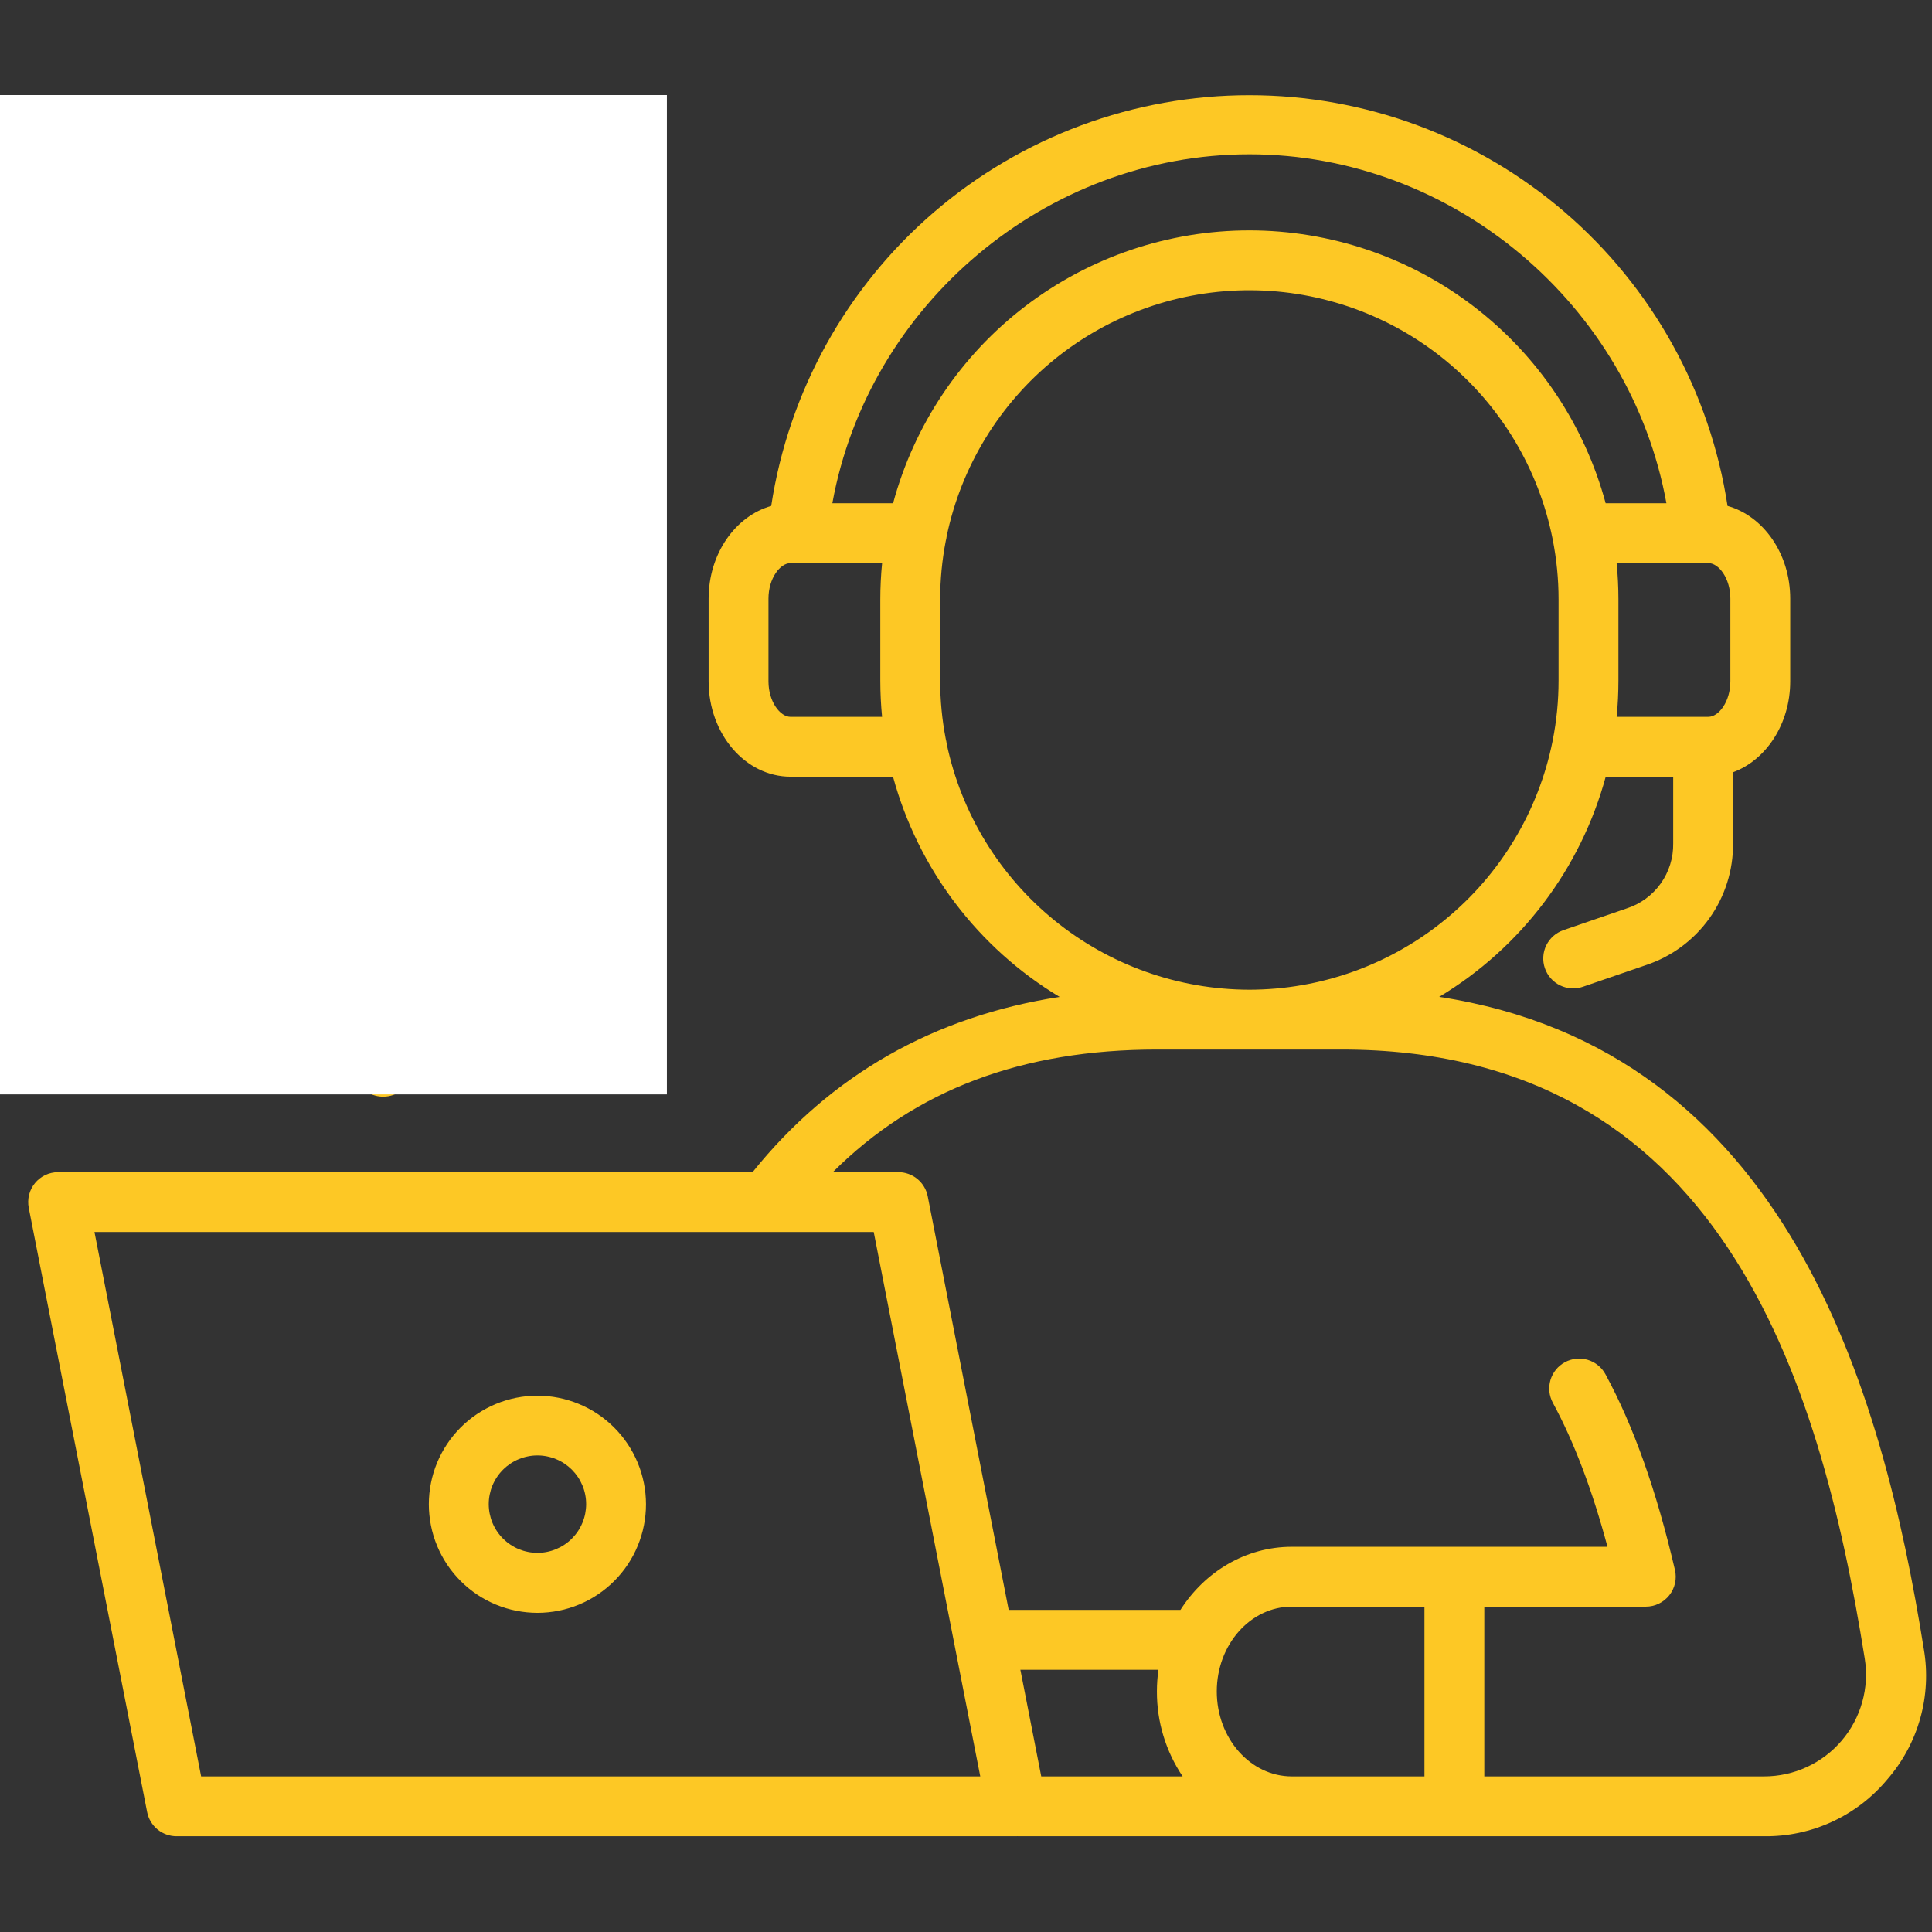 <svg xmlns="http://www.w3.org/2000/svg" xmlns:xlink="http://www.w3.org/1999/xlink" width="500" zoomAndPan="magnify" viewBox="0 0 375 375" height="500" preserveAspectRatio="xMidYMid meet" version="1.2"><rect x="0" y="0" width="375" height="375" fill="#333333" stroke="none"/><defs><clipPath id="7eef5691c6"><path d="M 0 18.453 L 374 18.453 L 374 356.703 L 0 356.703 Z M 0 18.453 "/></clipPath><clipPath id="a373c96405"><path d="M 0 18.453 L 129.445 18.453 L 129.445 212.504 L 0 212.504 Z M 0 18.453 "/></clipPath></defs><g id="908819c074"><g clip-rule="nonzero" clip-path="url(#7eef5691c6)"><path style=" stroke:none;fill-rule:nonzero;fill:#fdc825;fill-opacity:1;" d="M 52.293 153.906 L -18.445 153.906 C -18.828 153.906 -19.203 153.867 -19.578 153.793 C -19.953 153.719 -20.316 153.609 -20.668 153.465 C -21.02 153.316 -21.355 153.141 -21.672 152.926 C -21.988 152.715 -22.281 152.477 -22.551 152.207 C -22.82 151.938 -23.062 151.641 -23.273 151.324 C -23.488 151.008 -23.664 150.672 -23.812 150.32 C -23.957 149.969 -24.066 149.605 -24.141 149.23 C -24.215 148.859 -24.254 148.48 -24.254 148.098 C -24.254 147.719 -24.215 147.34 -24.141 146.965 C -24.066 146.59 -23.957 146.23 -23.812 145.875 C -23.664 145.523 -23.488 145.188 -23.273 144.871 C -23.062 144.555 -22.82 144.262 -22.551 143.992 C -22.281 143.723 -21.988 143.48 -21.672 143.27 C -21.355 143.059 -21.02 142.879 -20.668 142.734 C -20.316 142.586 -19.953 142.477 -19.578 142.402 C -19.203 142.328 -18.828 142.293 -18.445 142.293 L 52.293 142.293 C 52.676 142.293 53.055 142.328 53.426 142.402 C 53.801 142.477 54.164 142.586 54.516 142.734 C 54.867 142.879 55.203 143.059 55.52 143.27 C 55.836 143.48 56.133 143.723 56.402 143.992 C 56.672 144.262 56.91 144.555 57.121 144.871 C 57.336 145.188 57.512 145.523 57.66 145.875 C 57.805 146.23 57.914 146.59 57.988 146.965 C 58.062 147.34 58.102 147.719 58.102 148.098 C 58.102 148.48 58.062 148.859 57.988 149.23 C 57.914 149.605 57.805 149.969 57.66 150.32 C 57.512 150.672 57.336 151.008 57.121 151.324 C 56.91 151.641 56.672 151.938 56.402 152.207 C 56.133 152.477 55.836 152.715 55.52 152.926 C 55.203 153.141 54.867 153.316 54.516 153.465 C 54.164 153.609 53.801 153.719 53.426 153.793 C 53.055 153.867 52.676 153.906 52.293 153.906 Z M 87.5 142.293 L 72.941 142.293 C 72.562 142.293 72.184 142.328 71.809 142.402 C 71.434 142.477 71.07 142.586 70.719 142.734 C 70.367 142.879 70.031 143.059 69.715 143.27 C 69.398 143.48 69.105 143.723 68.836 143.992 C 68.566 144.262 68.324 144.555 68.113 144.871 C 67.902 145.188 67.723 145.523 67.578 145.875 C 67.43 146.23 67.32 146.59 67.246 146.965 C 67.172 147.34 67.137 147.719 67.137 148.098 C 67.137 148.48 67.172 148.859 67.246 149.23 C 67.32 149.605 67.43 149.969 67.578 150.32 C 67.723 150.672 67.902 151.008 68.113 151.324 C 68.324 151.641 68.566 151.938 68.836 152.207 C 69.105 152.477 69.398 152.715 69.715 152.926 C 70.031 153.141 70.367 153.316 70.719 153.465 C 71.07 153.609 71.434 153.719 71.809 153.793 C 72.184 153.867 72.562 153.906 72.941 153.906 L 87.5 153.906 C 87.879 153.906 88.258 153.867 88.633 153.793 C 89.008 153.719 89.371 153.609 89.723 153.465 C 90.074 153.316 90.41 153.141 90.727 152.926 C 91.043 152.715 91.336 152.477 91.605 152.207 C 91.875 151.938 92.117 151.641 92.328 151.324 C 92.539 151.008 92.719 150.672 92.863 150.32 C 93.012 149.969 93.121 149.605 93.195 149.23 C 93.27 148.859 93.309 148.48 93.309 148.098 C 93.309 147.719 93.27 147.34 93.195 146.965 C 93.121 146.59 93.012 146.23 92.863 145.875 C 92.719 145.523 92.539 145.188 92.328 144.871 C 92.117 144.555 91.875 144.262 91.605 143.992 C 91.336 143.723 91.043 143.48 90.727 143.27 C 90.41 143.059 90.074 142.879 89.723 142.734 C 89.371 142.586 89.008 142.477 88.633 142.402 C 88.258 142.328 87.879 142.293 87.5 142.293 Z M -18.445 100.477 L 87.5 100.477 C 87.879 100.477 88.258 100.441 88.633 100.367 C 89.008 100.289 89.371 100.18 89.723 100.035 C 90.074 99.891 90.41 99.711 90.727 99.5 C 91.043 99.285 91.336 99.047 91.605 98.777 C 91.875 98.508 92.117 98.215 92.328 97.895 C 92.539 97.578 92.719 97.246 92.863 96.891 C 93.012 96.539 93.121 96.176 93.195 95.801 C 93.27 95.43 93.309 95.051 93.309 94.668 C 93.309 94.289 93.27 93.91 93.195 93.535 C 93.121 93.164 93.012 92.801 92.863 92.445 C 92.719 92.094 92.539 91.762 92.328 91.441 C 92.117 91.125 91.875 90.832 91.605 90.562 C 91.336 90.293 91.043 90.051 90.727 89.84 C 90.41 89.629 90.074 89.449 89.723 89.305 C 89.371 89.156 89.008 89.047 88.633 88.973 C 88.258 88.898 87.879 88.863 87.5 88.863 L -18.445 88.863 C -18.828 88.863 -19.203 88.898 -19.578 88.973 C -19.953 89.047 -20.316 89.156 -20.668 89.305 C -21.02 89.449 -21.355 89.629 -21.672 89.84 C -21.988 90.051 -22.281 90.293 -22.551 90.562 C -22.82 90.832 -23.062 91.125 -23.273 91.441 C -23.488 91.762 -23.664 92.094 -23.812 92.445 C -23.957 92.801 -24.066 93.164 -24.141 93.535 C -24.215 93.91 -24.254 94.289 -24.254 94.668 C -24.254 95.051 -24.215 95.43 -24.141 95.801 C -24.066 96.176 -23.957 96.539 -23.812 96.891 C -23.664 97.246 -23.488 97.578 -23.273 97.895 C -23.062 98.215 -22.82 98.508 -22.551 98.777 C -22.281 99.047 -21.988 99.285 -21.672 99.5 C -21.355 99.711 -21.02 99.891 -20.668 100.035 C -20.316 100.18 -19.953 100.289 -19.578 100.367 C -19.203 100.441 -18.828 100.477 -18.445 100.477 Z M -18.445 127.191 L 87.5 127.191 C 87.879 127.191 88.258 127.156 88.633 127.078 C 89.008 127.004 89.371 126.895 89.723 126.75 C 90.074 126.605 90.41 126.426 90.727 126.211 C 91.043 126 91.336 125.762 91.605 125.492 C 91.875 125.223 92.117 124.926 92.328 124.609 C 92.539 124.293 92.719 123.957 92.863 123.605 C 93.012 123.254 93.121 122.891 93.195 122.516 C 93.27 122.145 93.309 121.766 93.309 121.383 C 93.309 121.004 93.27 120.625 93.195 120.25 C 93.121 119.879 93.012 119.516 92.863 119.16 C 92.719 118.809 92.539 118.477 92.328 118.156 C 92.117 117.84 91.875 117.547 91.605 117.277 C 91.336 117.008 91.043 116.766 90.727 116.555 C 90.41 116.344 90.074 116.164 89.723 116.02 C 89.371 115.871 89.008 115.762 88.633 115.688 C 88.258 115.613 87.879 115.578 87.5 115.578 L -18.445 115.578 C -18.828 115.578 -19.203 115.613 -19.578 115.688 C -19.953 115.762 -20.316 115.871 -20.668 116.02 C -21.02 116.164 -21.355 116.344 -21.672 116.555 C -21.988 116.766 -22.281 117.008 -22.551 117.277 C -22.82 117.547 -23.062 117.84 -23.273 118.156 C -23.488 118.477 -23.664 118.809 -23.812 119.16 C -23.957 119.516 -24.066 119.879 -24.141 120.25 C -24.215 120.625 -24.254 121.004 -24.254 121.383 C -24.254 121.766 -24.215 122.145 -24.141 122.516 C -24.066 122.891 -23.957 123.254 -23.812 123.605 C -23.664 123.957 -23.488 124.293 -23.273 124.609 C -23.062 124.926 -22.82 125.223 -22.551 125.492 C -22.281 125.762 -21.988 126 -21.672 126.211 C -21.355 126.426 -21.02 126.605 -20.668 126.75 C -20.316 126.895 -19.953 127.004 -19.578 127.078 C -19.203 127.156 -18.828 127.191 -18.445 127.191 Z M 38.645 179.516 L -31.617 179.516 C -32.25 179.516 -32.879 179.484 -33.512 179.422 C -34.141 179.359 -34.766 179.266 -35.387 179.141 C -36.008 179.016 -36.621 178.863 -37.227 178.68 C -37.832 178.496 -38.426 178.281 -39.012 178.039 C -39.594 177.797 -40.164 177.527 -40.723 177.227 C -41.281 176.93 -41.824 176.605 -42.352 176.25 C -42.875 175.898 -43.383 175.523 -43.875 175.121 C -44.363 174.719 -44.832 174.297 -45.277 173.848 C -45.727 173.402 -46.152 172.934 -46.551 172.441 C -46.953 171.953 -47.332 171.445 -47.684 170.918 C -48.035 170.395 -48.359 169.852 -48.656 169.293 C -48.957 168.734 -49.227 168.164 -49.469 167.578 C -49.711 166.996 -49.926 166.398 -50.109 165.793 C -50.293 165.188 -50.449 164.574 -50.57 163.953 C -50.695 163.336 -50.789 162.707 -50.852 162.078 C -50.914 161.449 -50.945 160.816 -50.945 160.184 L -50.945 82.578 C -50.945 81.945 -50.914 81.316 -50.852 80.684 C -50.789 80.055 -50.695 79.43 -50.57 78.809 C -50.445 78.188 -50.293 77.574 -50.109 76.969 C -49.926 76.363 -49.711 75.77 -49.469 75.184 C -49.227 74.602 -48.957 74.027 -48.656 73.473 C -48.359 72.914 -48.035 72.371 -47.68 71.844 C -47.328 71.32 -46.953 70.812 -46.551 70.32 C -46.148 69.832 -45.727 69.363 -45.277 68.918 C -44.832 68.469 -44.363 68.043 -43.871 67.645 C -43.383 67.242 -42.875 66.863 -42.352 66.512 C -41.824 66.16 -41.281 65.836 -40.723 65.539 C -40.164 65.238 -39.594 64.969 -39.008 64.727 C -38.426 64.484 -37.828 64.27 -37.223 64.086 C -36.617 63.902 -36.008 63.746 -35.387 63.625 C -34.766 63.5 -34.141 63.406 -33.508 63.344 C -32.879 63.281 -32.25 63.25 -31.617 63.25 L 100.668 63.25 C 101.301 63.25 101.934 63.281 102.562 63.344 C 103.191 63.406 103.816 63.5 104.438 63.625 C 105.059 63.746 105.672 63.902 106.277 64.086 C 106.883 64.27 107.48 64.484 108.062 64.727 C 108.648 64.969 109.219 65.238 109.777 65.539 C 110.336 65.836 110.879 66.16 111.402 66.512 C 111.93 66.863 112.438 67.242 112.926 67.645 C 113.414 68.043 113.883 68.469 114.332 68.918 C 114.777 69.363 115.203 69.832 115.605 70.32 C 116.008 70.812 116.383 71.32 116.734 71.844 C 117.086 72.371 117.41 72.914 117.711 73.473 C 118.008 74.027 118.281 74.602 118.523 75.184 C 118.766 75.77 118.977 76.363 119.164 76.969 C 119.348 77.574 119.5 78.188 119.625 78.809 C 119.75 79.43 119.844 80.055 119.906 80.684 C 119.969 81.316 120 81.945 120 82.578 L 120 160.184 C 120 160.816 119.969 161.449 119.906 162.078 C 119.844 162.707 119.75 163.336 119.625 163.953 C 119.5 164.574 119.348 165.188 119.164 165.793 C 118.977 166.398 118.766 166.996 118.523 167.578 C 118.281 168.164 118.008 168.734 117.711 169.293 C 117.414 169.852 117.086 170.395 116.734 170.918 C 116.383 171.445 116.008 171.953 115.605 172.441 C 115.203 172.93 114.777 173.398 114.332 173.848 C 113.883 174.297 113.414 174.719 112.926 175.121 C 112.438 175.523 111.93 175.898 111.402 176.25 C 110.879 176.602 110.336 176.93 109.777 177.227 C 109.219 177.523 108.648 177.797 108.062 178.039 C 107.48 178.281 106.883 178.496 106.277 178.68 C 105.672 178.863 105.059 179.016 104.438 179.141 C 103.816 179.266 103.191 179.359 102.562 179.422 C 101.934 179.484 101.301 179.516 100.668 179.516 L 80.188 179.516 L 80.188 207.055 C 80.188 207.629 80.102 208.191 79.938 208.742 C 79.77 209.293 79.527 209.805 79.207 210.281 C 78.887 210.762 78.508 211.184 78.062 211.547 C 77.617 211.91 77.133 212.203 76.602 212.422 C 76.07 212.645 75.52 212.781 74.945 212.836 C 74.375 212.895 73.805 212.863 73.242 212.754 C 72.68 212.641 72.145 212.449 71.637 212.176 C 71.129 211.906 70.676 211.566 70.27 211.16 Z M -31.617 167.902 L 41.051 167.902 C 41.824 167.902 42.562 168.051 43.277 168.344 C 43.988 168.641 44.617 169.059 45.16 169.605 L 68.566 193.027 L 68.566 173.707 C 68.566 173.328 68.605 172.949 68.68 172.574 C 68.754 172.199 68.863 171.836 69.008 171.484 C 69.156 171.133 69.332 170.797 69.547 170.48 C 69.758 170.164 70 169.871 70.27 169.602 C 70.539 169.332 70.832 169.09 71.148 168.879 C 71.465 168.668 71.801 168.488 72.152 168.344 C 72.504 168.195 72.867 168.086 73.242 168.012 C 73.617 167.938 73.992 167.898 74.375 167.898 L 100.668 167.898 C 101.172 167.898 101.676 167.852 102.172 167.75 C 102.668 167.652 103.152 167.504 103.617 167.312 C 104.086 167.117 104.531 166.879 104.953 166.598 C 105.375 166.316 105.762 165.996 106.121 165.637 C 106.48 165.281 106.801 164.891 107.082 164.469 C 107.363 164.047 107.602 163.605 107.793 163.137 C 107.988 162.668 108.133 162.188 108.234 161.688 C 108.332 161.191 108.383 160.691 108.383 160.184 L 108.383 82.578 C 108.383 82.074 108.332 81.57 108.234 81.074 C 108.133 80.578 107.988 80.094 107.793 79.629 C 107.598 79.16 107.363 78.715 107.082 78.293 C 106.801 77.871 106.48 77.484 106.121 77.125 C 105.762 76.766 105.375 76.445 104.953 76.164 C 104.531 75.883 104.086 75.645 103.617 75.453 C 103.152 75.258 102.668 75.113 102.172 75.012 C 101.676 74.914 101.172 74.863 100.668 74.863 L -31.617 74.863 C -32.121 74.863 -32.625 74.914 -33.121 75.012 C -33.617 75.113 -34.102 75.258 -34.566 75.453 C -35.035 75.645 -35.48 75.883 -35.902 76.164 C -36.32 76.445 -36.711 76.766 -37.07 77.125 C -37.43 77.484 -37.746 77.871 -38.031 78.293 C -38.312 78.715 -38.547 79.16 -38.742 79.629 C -38.938 80.094 -39.082 80.578 -39.184 81.074 C -39.281 81.57 -39.332 82.074 -39.332 82.578 L -39.332 160.184 C -39.332 160.691 -39.281 161.191 -39.184 161.691 C -39.082 162.188 -38.938 162.668 -38.742 163.137 C -38.547 163.605 -38.309 164.047 -38.027 164.469 C -37.746 164.891 -37.426 165.281 -37.07 165.637 C -36.711 165.996 -36.32 166.316 -35.902 166.598 C -35.48 166.879 -35.035 167.117 -34.566 167.309 C -34.098 167.504 -33.617 167.648 -33.121 167.75 C -32.625 167.848 -32.121 167.898 -31.617 167.898 Z M 366.297 345.414 C 364.84 347.16 363.211 348.723 361.406 350.105 C 359.602 351.488 357.668 352.656 355.602 353.609 C 353.539 354.559 351.395 355.273 349.172 355.746 C 346.949 356.219 344.699 356.441 342.426 356.414 L 197.723 356.414 C 197.652 356.414 197.586 356.406 197.516 356.402 C 197.445 356.398 197.391 356.414 197.324 356.414 L 34.258 356.414 C 33.586 356.414 32.93 356.301 32.297 356.07 C 31.664 355.844 31.086 355.516 30.566 355.09 C 30.047 354.66 29.613 354.156 29.27 353.578 C 28.926 353 28.688 352.383 28.559 351.719 L 5.578 234.438 C 5.496 234.02 5.461 233.594 5.473 233.164 C 5.484 232.738 5.543 232.316 5.648 231.898 C 5.754 231.484 5.902 231.086 6.094 230.703 C 6.289 230.32 6.523 229.965 6.793 229.633 C 7.066 229.301 7.371 229.004 7.711 228.742 C 8.047 228.477 8.41 228.254 8.797 228.07 C 9.188 227.887 9.59 227.75 10.008 227.656 C 10.426 227.562 10.848 227.516 11.277 227.516 L 146.07 227.516 C 161.23 208.664 181.219 197.273 205.672 193.5 C 201.738 191.133 198.062 188.418 194.648 185.348 C 191.234 182.277 188.141 178.914 185.371 175.25 C 182.602 171.59 180.203 167.699 178.18 163.578 C 176.152 159.457 174.539 155.184 173.332 150.754 L 153.441 150.754 C 144.676 150.754 137.543 142.449 137.543 132.246 L 137.543 116.188 C 137.543 107.484 142.73 100.176 149.691 98.203 C 150.109 95.457 150.648 92.734 151.309 90.035 C 151.969 87.34 152.75 84.676 153.645 82.047 C 154.543 79.414 155.555 76.832 156.684 74.293 C 157.809 71.754 159.047 69.27 160.391 66.84 C 161.738 64.41 163.191 62.043 164.746 59.742 C 166.305 57.441 167.961 55.215 169.715 53.062 C 171.469 50.906 173.316 48.836 175.254 46.844 C 177.195 44.855 179.219 42.957 181.324 41.145 C 183.434 39.336 185.613 37.621 187.875 36.004 C 190.133 34.391 192.461 32.875 194.855 31.465 C 197.246 30.055 199.699 28.754 202.207 27.562 C 204.719 26.371 207.273 25.293 209.879 24.324 C 212.484 23.359 215.129 22.512 217.809 21.781 C 220.488 21.051 223.195 20.441 225.93 19.949 C 228.664 19.461 231.414 19.09 234.184 18.844 C 236.949 18.598 239.723 18.477 242.5 18.477 C 245.277 18.477 248.051 18.598 250.816 18.844 C 253.586 19.09 256.336 19.461 259.07 19.949 C 261.805 20.441 264.512 21.051 267.191 21.781 C 269.871 22.512 272.516 23.359 275.121 24.324 C 277.727 25.289 280.281 26.367 282.793 27.559 C 285.301 28.754 287.754 30.055 290.148 31.465 C 292.539 32.871 294.867 34.387 297.125 36.004 C 299.387 37.617 301.57 39.332 303.676 41.141 C 305.785 42.953 307.809 44.852 309.746 46.844 C 311.684 48.832 313.531 50.902 315.285 53.059 C 317.043 55.211 318.695 57.438 320.254 59.738 C 321.812 62.039 323.262 64.406 324.609 66.836 C 325.957 69.262 327.195 71.75 328.32 74.289 C 329.449 76.828 330.461 79.41 331.355 82.039 C 332.254 84.668 333.031 87.332 333.695 90.031 C 334.355 92.73 334.895 95.453 335.312 98.199 C 342.281 100.156 347.48 107.477 347.48 116.188 L 347.48 132.25 C 347.48 140.508 342.809 147.52 336.383 149.895 L 336.383 163.691 C 336.395 164.988 336.305 166.277 336.113 167.559 C 335.922 168.844 335.629 170.102 335.238 171.34 C 334.848 172.574 334.363 173.773 333.785 174.934 C 333.207 176.094 332.539 177.199 331.785 178.254 C 331.031 179.309 330.199 180.301 329.289 181.223 C 328.379 182.145 327.402 182.992 326.359 183.762 C 325.316 184.531 324.219 185.215 323.07 185.812 C 321.918 186.406 320.727 186.91 319.496 187.32 L 307.25 191.527 C 306.891 191.652 306.52 191.742 306.141 191.793 C 305.762 191.844 305.383 191.859 305.004 191.836 C 304.621 191.812 304.246 191.754 303.875 191.656 C 303.508 191.559 303.148 191.426 302.809 191.262 C 302.465 191.094 302.141 190.895 301.836 190.664 C 301.531 190.43 301.254 190.172 301 189.887 C 300.746 189.602 300.523 189.293 300.332 188.961 C 300.141 188.633 299.98 188.285 299.859 187.926 C 299.734 187.562 299.645 187.195 299.594 186.816 C 299.543 186.438 299.531 186.059 299.555 185.676 C 299.578 185.297 299.637 184.918 299.734 184.551 C 299.832 184.18 299.965 183.824 300.133 183.48 C 300.301 183.141 300.504 182.816 300.734 182.512 C 300.965 182.207 301.227 181.93 301.512 181.68 C 301.797 181.426 302.105 181.203 302.438 181.012 C 302.766 180.82 303.113 180.664 303.477 180.539 L 315.727 176.328 C 316.391 176.117 317.031 175.852 317.648 175.539 C 318.27 175.223 318.859 174.859 319.422 174.449 C 319.98 174.039 320.508 173.59 320.996 173.094 C 321.484 172.602 321.934 172.07 322.336 171.504 C 322.742 170.941 323.098 170.348 323.406 169.723 C 323.715 169.102 323.973 168.457 324.18 167.793 C 324.387 167.129 324.539 166.453 324.637 165.766 C 324.734 165.078 324.777 164.387 324.766 163.691 L 324.766 150.758 L 311.668 150.758 C 310.461 155.188 308.848 159.461 306.824 163.578 C 304.801 167.699 302.406 171.59 299.637 175.25 C 296.867 178.91 293.777 182.273 290.363 185.344 C 286.953 188.41 283.277 191.129 279.344 193.492 C 346.738 203.809 365.359 269.602 373.418 320.105 C 373.801 322.348 373.934 324.605 373.812 326.875 C 373.695 329.145 373.328 331.375 372.711 333.562 C 372.094 335.75 371.246 337.848 370.164 339.844 C 369.082 341.844 367.793 343.699 366.297 345.414 Z M 331.586 109.297 L 313.785 109.297 C 314.012 111.609 314.133 113.953 314.133 116.328 L 314.133 132.105 C 314.133 134.48 314.02 136.824 313.789 139.137 L 331.586 139.137 C 333.605 139.137 335.863 136.191 335.863 132.246 L 335.863 116.188 C 335.863 112.242 333.605 109.293 331.586 109.293 Z M 161.559 97.68 L 173.348 97.68 C 173.855 95.797 174.441 93.938 175.102 92.098 C 175.762 90.262 176.496 88.457 177.305 86.68 C 178.113 84.902 178.992 83.164 179.941 81.457 C 180.895 79.754 181.91 78.09 183 76.469 C 184.086 74.848 185.234 73.273 186.453 71.746 C 187.668 70.219 188.941 68.746 190.277 67.32 C 191.613 65.898 193.004 64.535 194.453 63.223 C 195.902 61.914 197.398 60.668 198.949 59.48 C 200.496 58.293 202.094 57.172 203.734 56.117 C 205.375 55.059 207.059 54.07 208.777 53.152 C 210.5 52.234 212.258 51.387 214.047 50.613 C 215.84 49.836 217.66 49.137 219.508 48.508 C 221.355 47.883 223.227 47.332 225.121 46.859 C 227.016 46.387 228.922 45.992 230.848 45.672 C 232.773 45.355 234.711 45.117 236.656 44.957 C 238.602 44.797 240.551 44.719 242.5 44.719 C 244.453 44.719 246.402 44.797 248.348 44.957 C 250.293 45.117 252.227 45.355 254.152 45.672 C 256.078 45.992 257.988 46.387 259.883 46.859 C 261.773 47.332 263.645 47.883 265.492 48.508 C 267.344 49.137 269.16 49.836 270.953 50.613 C 272.746 51.387 274.5 52.234 276.223 53.152 C 277.945 54.07 279.625 55.059 281.266 56.117 C 282.91 57.172 284.504 58.293 286.055 59.48 C 287.602 60.668 289.102 61.914 290.547 63.223 C 291.996 64.535 293.387 65.898 294.723 67.32 C 296.059 68.746 297.336 70.219 298.551 71.746 C 299.766 73.273 300.918 74.848 302.004 76.469 C 303.09 78.09 304.109 79.754 305.059 81.457 C 306.008 83.164 306.891 84.902 307.699 86.68 C 308.508 88.457 309.242 90.262 309.902 92.098 C 310.562 93.938 311.148 95.797 311.656 97.68 L 323.449 97.68 C 316.48 59.219 282.113 29.949 242.5 29.949 C 202.91 29.945 168.543 59.215 161.559 97.676 Z M 171.211 139.141 C 170.984 136.828 170.871 134.484 170.867 132.109 L 170.867 116.328 C 170.867 113.957 170.988 111.613 171.215 109.297 L 153.441 109.297 C 151.422 109.297 149.16 112.246 149.16 116.188 L 149.16 132.25 C 149.16 136.195 151.422 139.141 153.441 139.141 Z M 242.5 192.102 C 244.219 192.098 245.93 192.023 247.641 191.875 C 249.352 191.727 251.055 191.504 252.746 191.207 C 254.438 190.914 256.113 190.547 257.773 190.109 C 259.434 189.668 261.074 189.16 262.691 188.582 C 264.309 188.004 265.895 187.355 267.457 186.641 C 269.02 185.926 270.547 185.145 272.039 184.301 C 273.535 183.453 274.992 182.547 276.406 181.574 C 277.824 180.605 279.195 179.574 280.523 178.484 C 281.852 177.398 283.133 176.254 284.363 175.055 C 285.594 173.859 286.77 172.609 287.895 171.312 C 289.016 170.012 290.082 168.668 291.09 167.277 C 292.098 165.887 293.043 164.457 293.93 162.984 C 294.816 161.512 295.637 160.008 296.395 158.465 C 297.148 156.922 297.84 155.352 298.461 153.75 C 299.082 152.148 299.633 150.527 300.117 148.879 C 300.598 147.23 301.008 145.562 301.348 143.879 C 301.355 143.836 301.363 143.789 301.375 143.742 C 302.133 139.902 302.516 136.023 302.516 132.109 L 302.516 116.328 C 302.516 112.414 302.133 108.535 301.375 104.695 C 301.363 104.648 301.355 104.598 301.348 104.551 C 301.012 102.871 300.602 101.211 300.125 99.566 C 299.645 97.922 299.098 96.301 298.477 94.703 C 297.859 93.109 297.176 91.539 296.422 90 C 295.672 88.461 294.855 86.961 293.977 85.492 C 293.094 84.023 292.152 82.594 291.148 81.207 C 290.145 79.816 289.086 78.473 287.969 77.176 C 286.852 75.879 285.68 74.633 284.453 73.438 C 283.23 72.238 281.957 71.098 280.633 70.008 C 279.312 68.922 277.945 67.891 276.535 66.918 C 275.125 65.949 273.676 65.039 272.188 64.191 C 270.699 63.344 269.176 62.562 267.621 61.848 C 266.066 61.129 264.48 60.48 262.871 59.898 C 261.262 59.32 259.629 58.809 257.973 58.367 C 256.316 57.926 254.648 57.555 252.961 57.254 C 251.273 56.957 249.578 56.73 247.875 56.578 C 246.168 56.426 244.461 56.344 242.746 56.336 C 241.035 56.332 239.324 56.395 237.617 56.535 C 235.91 56.676 234.215 56.887 232.523 57.172 C 230.836 57.457 229.164 57.812 227.504 58.238 C 225.848 58.668 224.207 59.164 222.594 59.734 C 220.977 60.301 219.391 60.938 217.828 61.641 C 216.266 62.344 214.738 63.113 213.242 63.949 C 211.75 64.785 210.293 65.68 208.871 66.641 C 207.453 67.602 206.078 68.617 204.746 69.695 C 203.418 70.773 202.133 71.902 200.898 73.09 C 199.664 74.277 198.484 75.516 197.355 76.805 C 196.227 78.09 195.156 79.426 194.141 80.805 C 193.125 82.184 192.172 83.605 191.281 85.066 C 190.387 86.527 189.559 88.023 188.793 89.559 C 188.027 91.09 187.332 92.652 186.699 94.242 C 186.07 95.836 185.508 97.453 185.016 99.09 C 184.523 100.73 184.102 102.391 183.75 104.066 C 183.715 104.387 183.656 104.699 183.57 105.008 C 182.848 108.746 182.488 112.52 182.484 116.328 L 182.484 132.109 C 182.488 135.918 182.848 139.691 183.57 143.43 C 183.656 143.738 183.715 144.051 183.75 144.371 C 184.102 146.039 184.523 147.691 185.016 149.328 C 185.508 150.961 186.066 152.57 186.699 154.16 C 187.328 155.746 188.023 157.301 188.785 158.828 C 189.547 160.355 190.371 161.848 191.262 163.305 C 192.152 164.762 193.102 166.18 194.109 167.555 C 195.121 168.93 196.188 170.262 197.312 171.547 C 198.434 172.832 199.609 174.066 200.84 175.254 C 202.066 176.438 203.344 177.566 204.668 178.645 C 205.992 179.723 207.359 180.738 208.773 181.699 C 210.184 182.66 211.633 183.555 213.121 184.391 C 214.609 185.23 216.129 186 217.684 186.707 C 219.238 187.414 220.82 188.055 222.426 188.625 C 224.035 189.195 225.664 189.699 227.316 190.133 C 228.969 190.566 230.633 190.926 232.316 191.219 C 233.996 191.512 235.688 191.73 237.391 191.875 C 239.09 192.023 240.793 192.098 242.5 192.102 Z M 190.27 344.797 L 185.32 319.516 C 185.312 319.473 185.305 319.43 185.297 319.387 L 169.59 239.133 L 18.336 239.133 L 39.039 344.797 Z M 229.551 344.797 C 227.914 342.359 226.668 339.738 225.816 336.926 C 224.965 334.117 224.547 331.246 224.555 328.309 C 224.555 326.898 224.656 325.496 224.852 324.102 L 198.055 324.102 L 202.105 344.797 Z M 276.484 311.848 L 250.734 311.848 C 242.703 311.848 236.176 319.23 236.176 328.309 C 236.176 337.398 242.703 344.797 250.734 344.797 L 276.484 344.797 Z M 361.945 321.918 C 353.16 266.895 333.68 203.715 260.398 203.715 L 224.605 203.715 C 198.387 203.715 177.672 211.523 161.652 227.512 L 174.371 227.512 C 175.047 227.512 175.699 227.629 176.332 227.855 C 176.969 228.082 177.543 228.41 178.062 228.836 C 178.582 229.266 179.016 229.77 179.359 230.348 C 179.707 230.926 179.941 231.547 180.074 232.207 L 195.785 312.48 L 229.125 312.48 C 233.844 305.09 241.77 300.23 250.734 300.23 L 312.012 300.23 C 309.023 289.098 305.531 279.91 301.406 272.281 C 301.223 271.945 301.078 271.598 300.965 271.23 C 300.852 270.867 300.773 270.496 300.734 270.113 C 300.695 269.734 300.695 269.355 300.73 268.977 C 300.766 268.598 300.836 268.223 300.945 267.855 C 301.055 267.492 301.195 267.141 301.375 266.801 C 301.555 266.465 301.762 266.148 302.004 265.852 C 302.242 265.555 302.512 265.285 302.805 265.043 C 303.098 264.797 303.414 264.586 303.75 264.406 C 304.086 264.223 304.434 264.074 304.797 263.965 C 305.164 263.852 305.535 263.773 305.914 263.734 C 306.293 263.695 306.676 263.695 307.055 263.73 C 307.434 263.766 307.809 263.836 308.172 263.945 C 308.539 264.055 308.891 264.199 309.227 264.379 C 309.566 264.555 309.883 264.766 310.176 265.008 C 310.473 265.246 310.742 265.516 310.988 265.809 C 311.23 266.102 311.441 266.418 311.625 266.754 C 317.098 276.875 321.512 289.293 325.105 304.719 C 325.207 305.145 325.258 305.578 325.258 306.016 C 325.262 306.453 325.215 306.887 325.117 307.312 C 325.023 307.738 324.879 308.148 324.691 308.543 C 324.504 308.938 324.273 309.309 324 309.652 C 323.727 309.992 323.422 310.301 323.078 310.574 C 322.738 310.848 322.371 311.082 321.977 311.27 C 321.582 311.461 321.172 311.605 320.746 311.703 C 320.32 311.801 319.887 311.848 319.449 311.848 L 288.102 311.848 L 288.102 344.797 L 342.426 344.797 C 343.141 344.797 343.848 344.758 344.559 344.68 C 345.266 344.605 345.969 344.488 346.664 344.336 C 347.359 344.184 348.047 343.996 348.723 343.77 C 349.398 343.543 350.059 343.277 350.707 342.98 C 351.355 342.684 351.984 342.348 352.594 341.984 C 353.207 341.617 353.797 341.219 354.363 340.789 C 354.934 340.359 355.477 339.898 355.992 339.41 C 356.512 338.918 357.004 338.402 357.465 337.863 C 357.926 337.32 358.359 336.754 358.762 336.164 C 359.164 335.578 359.531 334.969 359.867 334.34 C 360.203 333.711 360.504 333.066 360.77 332.402 C 361.035 331.742 361.262 331.07 361.457 330.383 C 361.648 329.695 361.805 329 361.922 328.301 C 362.039 327.598 362.117 326.891 362.16 326.176 C 362.199 325.465 362.203 324.754 362.168 324.043 C 362.133 323.332 362.059 322.621 361.945 321.918 Z M 125.387 291.953 C 125.387 292.645 125.355 293.332 125.285 294.02 C 125.219 294.707 125.121 295.387 124.984 296.066 C 124.852 296.742 124.684 297.41 124.484 298.07 C 124.285 298.734 124.055 299.383 123.789 300.02 C 123.527 300.66 123.234 301.281 122.91 301.891 C 122.582 302.5 122.23 303.094 121.848 303.668 C 121.465 304.242 121.055 304.797 120.617 305.328 C 120.18 305.863 119.715 306.375 119.23 306.863 C 118.742 307.352 118.23 307.816 117.695 308.254 C 117.164 308.691 116.609 309.105 116.035 309.488 C 115.465 309.871 114.871 310.227 114.266 310.555 C 113.656 310.879 113.031 311.176 112.395 311.438 C 111.758 311.703 111.109 311.938 110.449 312.137 C 109.789 312.34 109.117 312.508 108.441 312.641 C 107.766 312.777 107.082 312.879 106.395 312.945 C 105.707 313.016 105.02 313.051 104.328 313.051 C 103.641 313.051 102.949 313.016 102.262 312.949 C 101.578 312.883 100.895 312.781 100.219 312.648 C 99.539 312.516 98.871 312.348 98.211 312.148 C 97.551 311.949 96.898 311.715 96.262 311.453 C 95.625 311.188 95 310.895 94.391 310.57 C 93.781 310.242 93.191 309.891 92.617 309.508 C 92.043 309.121 91.488 308.711 90.953 308.273 C 90.422 307.836 89.91 307.375 89.422 306.887 C 88.934 306.398 88.469 305.887 88.031 305.355 C 87.594 304.82 87.18 304.27 86.797 303.695 C 86.414 303.121 86.059 302.527 85.734 301.922 C 85.406 301.312 85.113 300.688 84.848 300.051 C 84.582 299.414 84.352 298.766 84.148 298.105 C 83.949 297.441 83.781 296.773 83.648 296.098 C 83.512 295.422 83.41 294.738 83.344 294.051 C 83.273 293.363 83.238 292.676 83.238 291.984 C 83.238 291.297 83.273 290.605 83.34 289.918 C 83.406 289.23 83.508 288.551 83.645 287.875 C 83.777 287.195 83.945 286.527 84.145 285.867 C 84.344 285.207 84.578 284.555 84.84 283.918 C 85.105 283.281 85.398 282.656 85.727 282.047 C 86.051 281.441 86.406 280.848 86.789 280.273 C 87.172 279.699 87.582 279.145 88.02 278.613 C 88.457 278.078 88.922 277.566 89.41 277.078 C 89.898 276.59 90.406 276.129 90.941 275.691 C 91.477 275.25 92.027 274.84 92.602 274.457 C 93.176 274.074 93.77 273.719 94.379 273.395 C 94.984 273.066 95.609 272.773 96.246 272.508 C 96.883 272.246 97.535 272.012 98.195 271.812 C 98.855 271.613 99.523 271.445 100.199 271.309 C 100.879 271.176 101.559 271.074 102.246 271.004 C 102.934 270.938 103.621 270.902 104.312 270.902 C 105.004 270.906 105.691 270.938 106.375 271.008 C 107.062 271.074 107.742 271.176 108.418 271.312 C 109.094 271.445 109.762 271.613 110.422 271.816 C 111.082 272.016 111.73 272.246 112.367 272.512 C 113.004 272.777 113.629 273.07 114.234 273.395 C 114.844 273.719 115.434 274.074 116.008 274.457 C 116.582 274.84 117.133 275.25 117.668 275.688 C 118.199 276.125 118.711 276.586 119.199 277.074 C 119.688 277.562 120.148 278.07 120.586 278.605 C 121.023 279.137 121.434 279.688 121.82 280.262 C 122.203 280.836 122.559 281.426 122.883 282.031 C 123.207 282.641 123.504 283.262 123.77 283.898 C 124.035 284.535 124.266 285.184 124.469 285.844 C 124.668 286.504 124.836 287.172 124.973 287.848 C 125.109 288.523 125.211 289.203 125.281 289.891 C 125.348 290.574 125.383 291.262 125.387 291.953 Z M 113.77 291.953 C 113.77 291.332 113.711 290.715 113.59 290.109 C 113.469 289.5 113.289 288.906 113.051 288.336 C 112.812 287.762 112.523 287.215 112.18 286.699 C 111.832 286.184 111.441 285.707 111.004 285.266 C 110.562 284.828 110.086 284.438 109.57 284.09 C 109.055 283.746 108.508 283.453 107.934 283.219 C 107.363 282.98 106.77 282.801 106.16 282.68 C 105.555 282.559 104.938 282.496 104.316 282.496 C 103.695 282.496 103.082 282.559 102.473 282.68 C 101.863 282.801 101.273 282.98 100.699 283.219 C 100.125 283.453 99.582 283.746 99.066 284.09 C 98.547 284.438 98.07 284.828 97.633 285.266 C 97.191 285.707 96.801 286.184 96.457 286.699 C 96.113 287.215 95.82 287.762 95.582 288.332 C 95.344 288.906 95.168 289.5 95.047 290.105 C 94.926 290.715 94.863 291.332 94.863 291.953 C 94.863 292.574 94.926 293.188 95.047 293.797 C 95.168 294.406 95.344 294.996 95.582 295.57 C 95.82 296.145 96.113 296.688 96.457 297.203 C 96.801 297.719 97.195 298.199 97.633 298.637 C 98.07 299.074 98.551 299.469 99.066 299.812 C 99.582 300.156 100.125 300.449 100.699 300.688 C 101.273 300.922 101.863 301.102 102.473 301.223 C 103.082 301.344 103.695 301.406 104.316 301.406 C 104.938 301.406 105.555 301.344 106.16 301.223 C 106.77 301.102 107.359 300.922 107.934 300.684 C 108.508 300.445 109.051 300.156 109.566 299.812 C 110.086 299.465 110.562 299.074 111 298.637 C 111.438 298.195 111.832 297.719 112.176 297.203 C 112.52 296.688 112.812 296.141 113.047 295.57 C 113.285 294.996 113.465 294.406 113.586 293.797 C 113.707 293.188 113.77 292.574 113.77 291.953 Z M 113.77 291.953 "/></g><g clip-rule="nonzero" clip-path="url(#a373c96405)"><path style=" stroke:none;fill-rule:nonzero;fill:#ffffff;fill-opacity:1;" d="M -47.895 18.453 L 129.445 18.453 L 129.445 212.418 L -47.895 212.418 Z M -47.895 18.453 "/></g></g></svg>